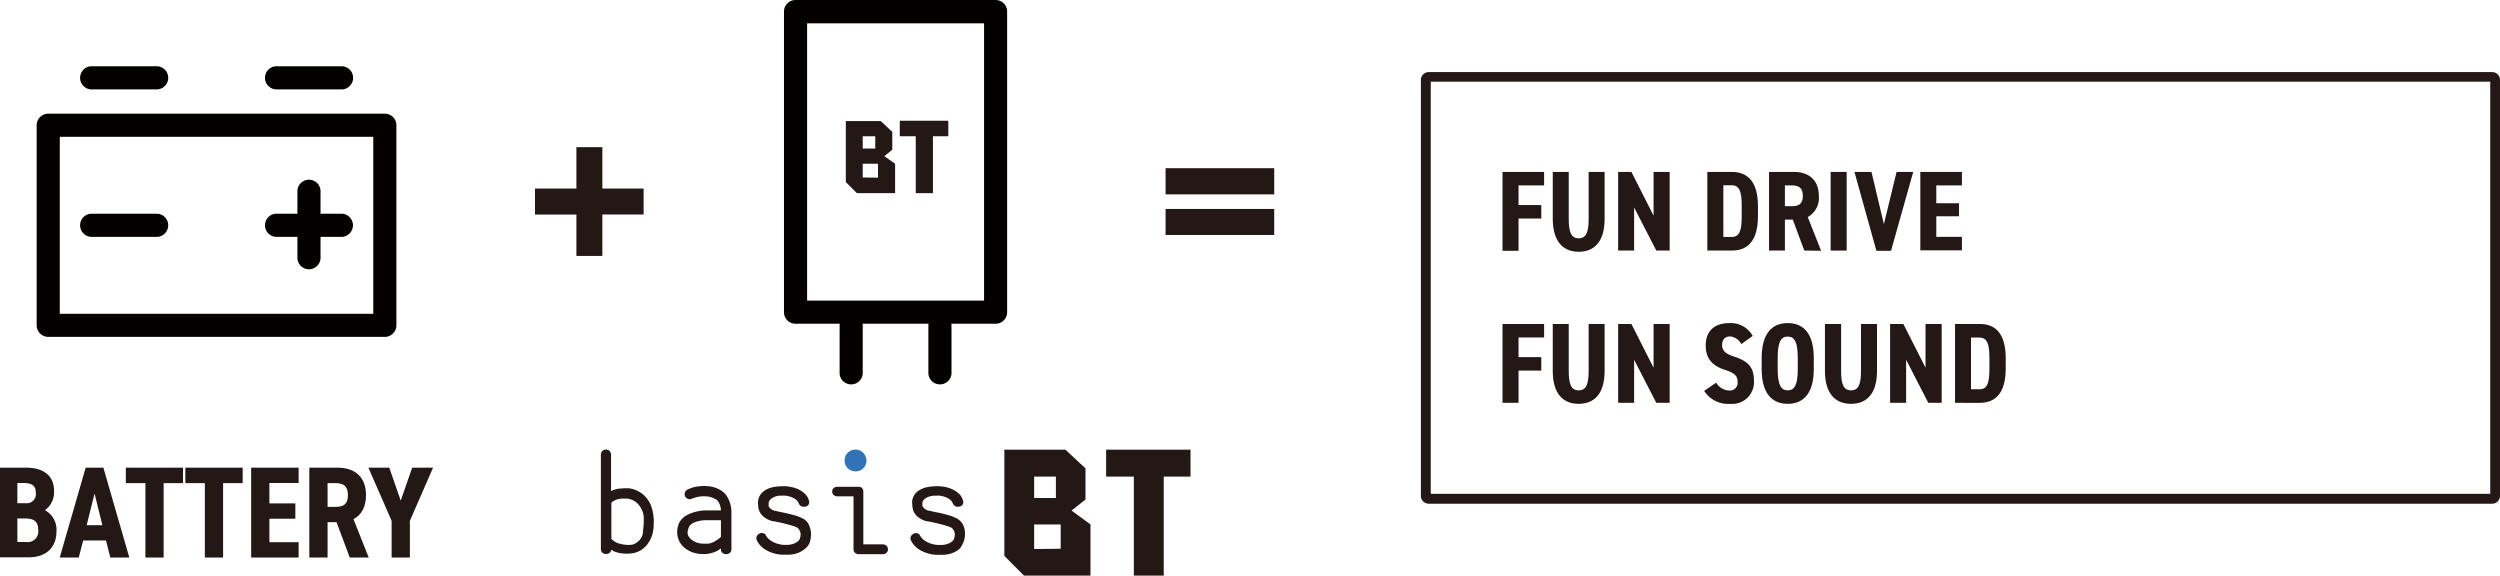 <?xml version="1.0" encoding="UTF-8"?> <svg xmlns="http://www.w3.org/2000/svg" viewBox="0 0 450.81 103.79"><defs><style>.cls-1{fill:#231815;}.cls-2{fill:#040000;}.cls-3{fill:#3472b8;}</style></defs><g id="レイヤー_2" data-name="レイヤー 2"><g id="レイヤー_1-2" data-name="レイヤー 1"><path class="cls-1" d="M278.44,31v2.43h-4.61v3.55h4.1v2.43h-4.1v5.81h-2.89V31Z"></path><path class="cls-1" d="M280,39.43V31h2.88v8.47c0,2.43.46,3.5,1.79,3.5s1.8-1.07,1.8-3.5V31h2.88v8.47c0,4.18-1.92,5.93-4.68,5.93S280,43.61,280,39.43Z"></path><path class="cls-1" d="M301.08,31V45.18h-2.41l-4-7.77v7.77h-2.88V31h2.39l4,7.89V31Z"></path><path class="cls-1" d="M307.87,45.18V31h4.41C315,31,317,32.61,317,37.14V39c0,4.51-1.92,6.18-4.68,6.18Zm6.2-6.18V37.14c0-2.39-.31-3.73-1.79-3.73h-1.52v9.32h1.52C313.76,42.73,314.07,41.39,314.07,39Z"></path><path class="cls-1" d="M325.36,45.18l-2.08-5.58h-1.42v5.58H319V31h4.45c2.74,0,4.53,1.47,4.53,4.35a3.92,3.92,0,0,1-2,3.79l2.41,6.08Zm-2.27-8c1.22,0,2-.37,2-1.85s-.76-1.9-2-1.9h-1.23v3.75Z"></path><path class="cls-1" d="M333,45.18h-2.89V31H333Z"></path><path class="cls-1" d="M345,31l-4,14.22h-2.64L334.4,31h3.07l2.24,9.42L342,31Z"></path><path class="cls-1" d="M353.78,31v2.43h-4.62v3.22h4.1V39h-4.1v3.71h4.62v2.43h-7.5V31Z"></path><path class="cls-1" d="M278.44,58.42v2.43h-4.61V64.4h4.1v2.43h-4.1v5.81h-2.89V58.42Z"></path><path class="cls-1" d="M280,66.89V58.42h2.88v8.47c0,2.43.46,3.5,1.79,3.5s1.8-1.07,1.8-3.5V58.42h2.88v8.47c0,4.18-1.92,5.93-4.68,5.93S280,71.07,280,66.89Z"></path><path class="cls-1" d="M301.08,58.42V72.64h-2.41l-4-7.77v7.77h-2.88V58.42h2.39l4,7.89V58.42Z"></path><path class="cls-1" d="M314,62.05a2.55,2.55,0,0,0-2-1.38c-1,0-1.46.6-1.46,1.57s.62,1.56,2.12,2.05c2.55.83,3.62,1.88,3.62,4.39A3.92,3.92,0,0,1,312,72.82a5.13,5.13,0,0,1-4.7-2.33L309.46,69a2.89,2.89,0,0,0,2.33,1.42,1.4,1.4,0,0,0,1.54-1.58c0-1-.45-1.55-2.24-2.13-2.4-.78-3.51-2.1-3.51-4.44s1.34-4,4.23-4a4.46,4.46,0,0,1,4.24,2.31Z"></path><path class="cls-1" d="M322.37,72.82c-2.84,0-4.7-1.89-4.7-6.28v-2c0-4.39,1.86-6.28,4.7-6.28s4.7,1.89,4.7,6.28v2C327.07,70.93,325.21,72.82,322.37,72.82Zm0-2.43c1.24,0,1.81-1,1.81-3.85v-2c0-2.84-.57-3.85-1.81-3.85s-1.81,1-1.81,3.85v2C320.56,69.38,321.14,70.39,322.37,70.39Z"></path><path class="cls-1" d="M329.08,66.89V58.42H332v8.47c0,2.43.45,3.5,1.79,3.5s1.79-1.07,1.79-3.5V58.42h2.89v8.47c0,4.18-1.92,5.93-4.68,5.93S329.08,71.07,329.08,66.89Z"></path><path class="cls-1" d="M350.13,58.42V72.64h-2.41l-4-7.77v7.77h-2.89V58.42h2.39l4,7.89V58.42Z"></path><path class="cls-1" d="M352.54,72.64V58.42H357c2.76,0,4.68,1.65,4.68,6.18v1.86c0,4.51-1.92,6.18-4.68,6.18Zm6.2-6.18V64.6c0-2.39-.31-3.73-1.79-3.73h-1.53v9.32H357C358.43,70.19,358.74,68.85,358.74,66.46Z"></path><path class="cls-1" d="M449.05,14.73V89.05H258V14.73H449.05M449.4,13H257.64a1.42,1.42,0,0,0-1.42,1.42v75a1.41,1.41,0,0,0,1.42,1.41H449.4a1.41,1.41,0,0,0,1.41-1.41v-75A1.42,1.42,0,0,0,449.4,13Z"></path><path class="cls-2" d="M69.39,20.5H8.7a2.09,2.09,0,0,0-2.09,2.08V58.66A2.1,2.1,0,0,0,8.7,60.75H69.39a2.09,2.09,0,0,0,2.09-2.09V22.58A2.08,2.08,0,0,0,69.39,20.5ZM67.31,56.58H10.78V24.67H67.31Z"></path><path class="cls-2" d="M16.39,42.71h12a2.09,2.09,0,0,0,0-4.17h-12a2.09,2.09,0,0,0,0,4.17Z"></path><path class="cls-2" d="M49.73,42.71h3.9v3.9a2.09,2.09,0,0,0,4.17,0v-3.9h3.9a2.09,2.09,0,0,0,0-4.17H57.8v-3.9a2.09,2.09,0,1,0-4.17,0v3.9h-3.9a2.09,2.09,0,0,0,0,4.17Z"></path><path class="cls-2" d="M16.39,16.12h12a2.09,2.09,0,0,0,0-4.17h-12a2.09,2.09,0,0,0,0,4.17Z"></path><path class="cls-2" d="M49.73,16.12h12a2.09,2.09,0,0,0,0-4.17h-12a2.09,2.09,0,0,0,0,4.17Z"></path><path class="cls-1" d="M4.68,84.33c3.15,0,5.07,1.41,5.07,4.25A4,4,0,0,1,8.11,92a4,4,0,0,1,2.07,3.85c0,2.52-1.48,4.65-5.08,4.65H0V84.33ZM3.13,90.74H4.58a1.65,1.65,0,0,0,1.88-1.85c0-1.13-.49-1.79-2.18-1.79H3.13Zm0,7H4.75a1.9,1.9,0,0,0,2.14-2.14c0-1.5-.69-2.11-2.38-2.11H3.13Z"></path><path class="cls-1" d="M14.2,100.54H10.77l4.68-16.21h3.19l4.68,16.21H19.89l-.78-3.08H15ZM17.05,89l-1.42,5.71h2.83Z"></path><path class="cls-1" d="M33,84.33v2.79H29.51v13.42H26.22V87.12H22.69V84.33Z"></path><path class="cls-1" d="M43.76,84.33v2.79H40.23v13.42H36.94V87.12H33.42V84.33Z"></path><path class="cls-1" d="M53.85,84.33V87.1H48.58v3.67h4.68v2.77H48.58v4.23h5.27v2.77H45.29V84.33Z"></path><path class="cls-1" d="M63.07,100.54l-2.38-6.37H59.07v6.37H55.78V84.33h5.08C64,84.33,66,86,66,89.28c0,2.19-.87,3.62-2.26,4.33l2.75,6.93ZM60.48,91.4c1.39,0,2.26-.42,2.26-2.12s-.87-2.16-2.26-2.16H59.07V91.4Z"></path><path class="cls-1" d="M74.33,84.33h3.76l-4.18,9.59v6.62H70.62V93.92l-4.19-9.59h3.76l2.07,5.94Z"></path><path class="cls-2" d="M181.61,56.29V2.08A2.08,2.08,0,0,0,179.53,0H143.45a2.08,2.08,0,0,0-2.08,2.08V56.29a2.08,2.08,0,0,0,2.08,2.09h36.08A2.08,2.08,0,0,0,181.61,56.29Zm-36.07-2.08v-50h31.91v50Z"></path><path class="cls-2" d="M167.41,58.64v8.73a2.09,2.09,0,0,0,4.17,0V58.64a2.09,2.09,0,0,0-4.17,0Z"></path><path class="cls-2" d="M151.4,58.64v8.73a2.09,2.09,0,0,0,4.17,0V58.64a2.09,2.09,0,0,0-4.17,0Z"></path><path class="cls-1" d="M161.41,29.53v5.3h-6.89l-2-2v-11h6.3l2.08,1.94v3.23l-1.44,1.16Zm-3.58-2.74V24.57h-2.26v2.22Zm.49,5.25V29.53h-2.75V32Z"></path><path class="cls-1" d="M171,24.57h-2.77V34.83h-3.1V24.57h-2.88v-2.8H171Z"></path><path class="cls-1" d="M117.8,92.75c0,.25.06.52.08.8a8,8,0,0,1,0,.86c0,.32,0,.66-.06,1a5.47,5.47,0,0,1-1,2.63,4.26,4.26,0,0,1-2,1.53l0,0a1.85,1.85,0,0,1-.55.15,6.18,6.18,0,0,1-1.16.12,7.5,7.5,0,0,1-1.45-.13,3.87,3.87,0,0,1-1.45-.59.77.77,0,0,1-.3.58,1.12,1.12,0,0,1-.66.2.92.92,0,0,1-.63-.25.8.8,0,0,1-.27-.61V82a.91.91,0,0,1,.25-.65.83.83,0,0,1,.65-.28.86.86,0,0,1,.7.28,1,1,0,0,1,.24.65v6.55a4.29,4.29,0,0,1,1.47-.44l.89-.06c.12,0,.4,0,.84,0a4.23,4.23,0,0,1,1.48.43,4.48,4.48,0,0,1,.85.49,4.34,4.34,0,0,1,.85.82,5.35,5.35,0,0,1,.75,1.2A8,8,0,0,1,117.8,92.75ZM116,95.22a9.49,9.49,0,0,0,.08-1.06c0-.17,0-.32,0-.44a3.07,3.07,0,0,0,0-.34,1.63,1.63,0,0,1,0-.31,4.16,4.16,0,0,0-.67-1.72,3.23,3.23,0,0,0-1.29-1.15,3.8,3.8,0,0,0-1-.29l-.52,0h-.3a3.83,3.83,0,0,0-1.37.28,2.17,2.17,0,0,0-.69.47v6.5a3.2,3.2,0,0,0,1.26.81,5.27,5.27,0,0,0,1.29.26,4,4,0,0,0,1.07,0,1.84,1.84,0,0,0,.56-.16,4.11,4.11,0,0,0,.72-.49,2.44,2.44,0,0,0,.47-.6,2.94,2.94,0,0,0,.31-.74C115.9,95.88,116,95.57,116,95.22Z"></path><path class="cls-1" d="M130,88.44c.08,0,.23.15.44.31a2.89,2.89,0,0,1,.63.72,5.36,5.36,0,0,1,.82,2.92v6.68a.78.78,0,0,1-.28.63,1,1,0,0,1-.66.23,1,1,0,0,1-.66-.23.73.73,0,0,1-.29-.63v-.18l-.32.22a1.33,1.33,0,0,0-.19.14,5.31,5.31,0,0,1-1,.42,5.19,5.19,0,0,1-1.4.24,6,6,0,0,1-1.6-.14,4.72,4.72,0,0,1-1.65-.7,3.78,3.78,0,0,1-1.21-1.22,3.82,3.82,0,0,1-.47-1.32,4,4,0,0,1,0-1.25,6.39,6.39,0,0,1,.3-1,3.56,3.56,0,0,1,1.43-1.4,7,7,0,0,1,1.79-.65,7.52,7.52,0,0,1,1.6-.19H130a2.87,2.87,0,0,0-.17-.94,3.62,3.62,0,0,0-.29-.62,1.69,1.69,0,0,0-.43-.45l-.1,0a3.15,3.15,0,0,0-1.42-.5,6.15,6.15,0,0,0-1.37,0,6.41,6.41,0,0,0-1.06.25l-.45.16a.75.75,0,0,1-.7,0,.89.89,0,0,1-.49-.46,1,1,0,0,1,0-.72,1,1,0,0,1,.48-.51l.64-.25A5.45,5.45,0,0,1,126,87.7a7.62,7.62,0,0,1,1.91,0A4.81,4.81,0,0,1,130,88.44Zm-1.36,9.32c.16-.08.39-.22.68-.4a3.69,3.69,0,0,0,.68-.56v-3h-2.47a6.78,6.78,0,0,0-1,.06,5.63,5.63,0,0,0-1.21.3,2.18,2.18,0,0,0-1,.71,2.27,2.27,0,0,0-.19.45,2.13,2.13,0,0,0-.14.71v0a1.34,1.34,0,0,0,.28.83,2.57,2.57,0,0,0,.7.65,3.36,3.36,0,0,0,1.17.46,5.28,5.28,0,0,0,1.1.06A4.86,4.86,0,0,0,128,98Z"></path><path class="cls-1" d="M136.68,90.53a2.73,2.73,0,0,1,.52-1.44,3.34,3.34,0,0,1,1.08-.86,4.62,4.62,0,0,1,1.38-.43,8.35,8.35,0,0,1,1.36-.12,6.75,6.75,0,0,1,2.63.42,4.54,4.54,0,0,1,1.47.92,2.55,2.55,0,0,1,.65.93c.09.29.13.44.13.45v0a.76.76,0,0,1-.52.91,1.22,1.22,0,0,1-.82,0,1,1,0,0,1-.57-.64,1.65,1.65,0,0,0-.58-.66,3.36,3.36,0,0,0-.93-.45,3.94,3.94,0,0,0-1.46-.18l-.41,0a3.54,3.54,0,0,0-.83.16A2.63,2.63,0,0,0,139,90a1,1,0,0,0-.4.79v.25a.63.63,0,0,0,0,.19.74.74,0,0,0,.16.3,1.54,1.54,0,0,0,.37.33,2.05,2.05,0,0,0,.66.27c.19,0,.5.12.95.2s.92.18,1.42.3,1,.25,1.47.4a6.05,6.05,0,0,1,1.13.48l.07,0a3.11,3.11,0,0,1,.64.52A2.67,2.67,0,0,1,146,95a3.87,3.87,0,0,1,.25,1.22,5,5,0,0,1-.24,1.61,2.69,2.69,0,0,1-.19.38,2.92,2.92,0,0,1-.67.77,4.82,4.82,0,0,1-1.29.74,5.29,5.29,0,0,1-2.08.3H141a6.07,6.07,0,0,1-1.45-.24,6.31,6.31,0,0,1-1.65-.74,4.06,4.06,0,0,1-1.39-1.53.92.92,0,0,1-.08-.73,1,1,0,0,1,.46-.53.92.92,0,0,1,.68-.12.83.83,0,0,1,.56.45,2.72,2.72,0,0,0,1,1,4.91,4.91,0,0,0,1.18.5,4.85,4.85,0,0,0,1,.17h.54a3.53,3.53,0,0,0,1.15-.17,2.62,2.62,0,0,0,.73-.35,1.41,1.41,0,0,0,.37-.36.84.84,0,0,0,.12-.21,2.74,2.74,0,0,0,.15-.78,1.6,1.6,0,0,0-.53-1.18l-.1-.08a3.49,3.49,0,0,0-.59-.23c-.33-.11-.71-.23-1.15-.34s-.89-.23-1.35-.33-.85-.18-1.17-.23l-.15,0a4.44,4.44,0,0,1-1.31-.57,2.83,2.83,0,0,1-.79-.74,2.47,2.47,0,0,1-.41-.83,3.42,3.42,0,0,1-.11-.81v-.15C136.66,90.77,136.67,90.66,136.68,90.53Z"></path><path class="cls-1" d="M154.82,87.78a.82.82,0,0,1,.63.24.92.92,0,0,1,.23.65v9.49h3.5a1,1,0,0,1,.65.24.8.8,0,0,1,.28.64.77.77,0,0,1-.28.67,1,1,0,0,1-.65.22h-4.36a1,1,0,0,1-.38-.08,1,1,0,0,1-.3-.2.93.93,0,0,1-.23-.68V89.5H151a1,1,0,0,1-.67-.24.79.79,0,0,1-.26-.62.77.77,0,0,1,.26-.63,1,1,0,0,1,.67-.23Z"></path><path class="cls-3" d="M155.65,81.65a1.88,1.88,0,0,0-1.41-.57,1.86,1.86,0,0,0-1.37.57,1.92,1.92,0,0,0-.57,1.42A1.93,1.93,0,0,0,154.24,85a1.91,1.91,0,0,0,2-1.94A2,2,0,0,0,155.65,81.65Z"></path><path class="cls-1" d="M164.47,90.53a2.57,2.57,0,0,1,.52-1.44,3.14,3.14,0,0,1,1.08-.86,4.56,4.56,0,0,1,1.37-.43,8.45,8.45,0,0,1,1.36-.12,6.72,6.72,0,0,1,2.63.42,4.71,4.71,0,0,1,1.48.92,2.51,2.51,0,0,1,.64.93c.09.29.14.44.14.45v0a.77.77,0,0,1-.53.91,1.22,1.22,0,0,1-.82,0,1,1,0,0,1-.57-.64,1.57,1.57,0,0,0-.58-.66,3.36,3.36,0,0,0-.93-.45,3.91,3.91,0,0,0-1.46-.18l-.4,0a3.45,3.45,0,0,0-.83.16,2.63,2.63,0,0,0-.83.43,1,1,0,0,0-.41.79v.25a1.3,1.3,0,0,0,0,.19.77.77,0,0,0,.17.3,1.47,1.47,0,0,0,.36.33,2,2,0,0,0,.67.27c.18,0,.5.12.94.2s.92.18,1.43.3,1,.25,1.47.4a5.91,5.91,0,0,1,1.12.48l.08,0a3.4,3.4,0,0,1,.64.52,2.65,2.65,0,0,1,.55.86,3.61,3.61,0,0,1,.25,1.22,4.46,4.46,0,0,1-.24,1.61,3.31,3.31,0,0,1-.18.38A3.12,3.12,0,0,1,173,99a4.74,4.74,0,0,1-1.3.74,5.29,5.29,0,0,1-2.08.3h-.83a6.15,6.15,0,0,1-1.45-.24,6.62,6.62,0,0,1-1.65-.74,4.12,4.12,0,0,1-1.38-1.53.88.88,0,0,1-.09-.73,1,1,0,0,1,.47-.53.91.91,0,0,1,.68-.12.83.83,0,0,1,.55.45,2.72,2.72,0,0,0,1,1,5,5,0,0,0,1.19.5,4.67,4.67,0,0,0,1,.17h.54a3.44,3.44,0,0,0,1.15-.17,2.62,2.62,0,0,0,.73-.35,1.48,1.48,0,0,0,.38-.36,1,1,0,0,0,.11-.21,2.74,2.74,0,0,0,.15-.78,1.56,1.56,0,0,0-.53-1.18l-.1-.08a3.14,3.14,0,0,0-.59-.23c-.33-.11-.71-.23-1.15-.34s-.88-.23-1.34-.33-.86-.18-1.18-.23l-.15,0a4.56,4.56,0,0,1-1.31-.57,3,3,0,0,1-.79-.74,2.44,2.44,0,0,1-.4-.83,3,3,0,0,1-.12-.81v-.15A2.27,2.27,0,0,1,164.47,90.53Z"></path><path class="cls-1" d="M196.64,94.57v9.22h-12l-3.53-3.54V81.08h11l3.63,3.38v5.61l-2.51,2ZM190.4,89.8V85.94h-3.92V89.8Zm.87,9.15V94.57h-4.79V99Z"></path><path class="cls-1" d="M214.68,85.94h-4.83v17.85h-5.39V85.94h-5V81.08h15.22Z"></path><path class="cls-1" d="M96.47,34h7.47V26.54h4.68V34h7.44v4.68h-7.44v7.47h-4.68V38.69H96.47Z"></path><path class="cls-1" d="M210.18,30.33h19.59v4.72H210.18Zm0,7.35h19.59v4.69H210.18Z"></path></g></g></svg> 